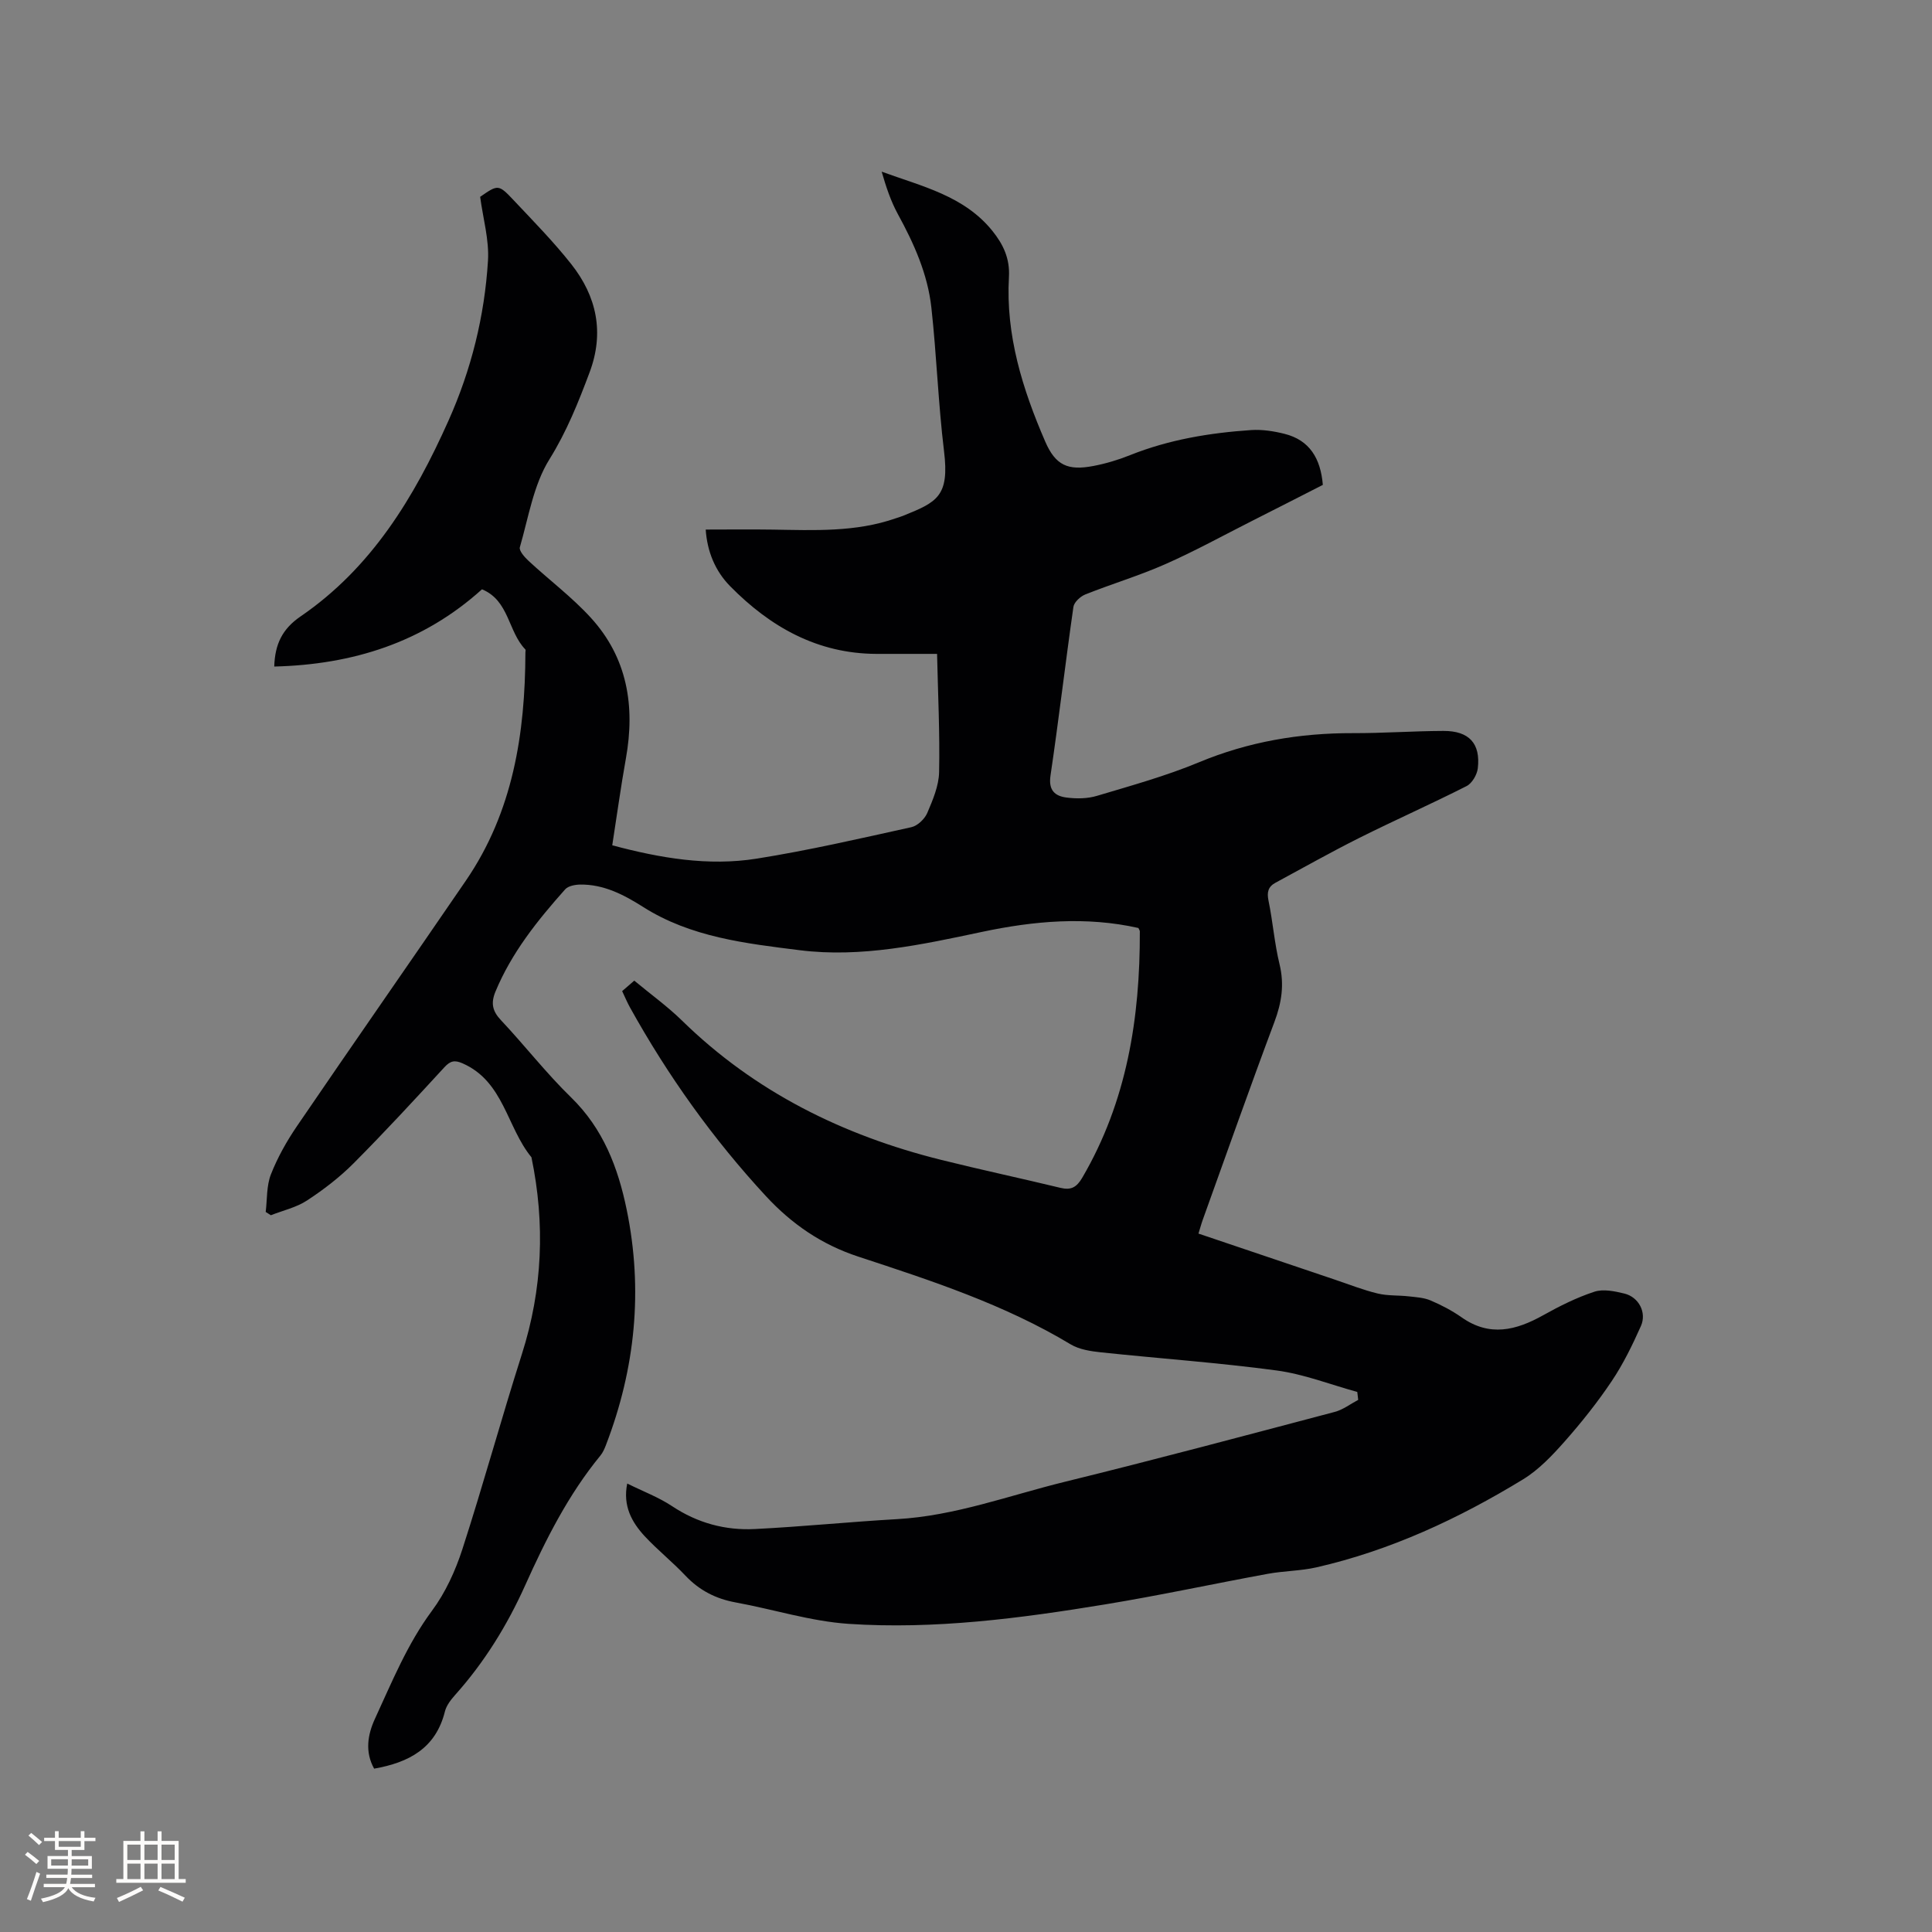 <svg enable-background="new 0 0 400 400" viewBox="0 0 400 400" xmlns="http://www.w3.org/2000/svg"><rect x="0" y="0" width="400" height="400" fill="#808080" stroke="none"/><path d="m129.86 307.15c3.31 1.64 6.51 2.84 9.28 4.68 5.25 3.49 11.01 5.05 17.15 4.74 9.83-.49 19.63-1.49 29.45-2.05 11.98-.68 23.16-4.89 34.64-7.71 18.71-4.59 37.33-9.57 55.96-14.49 1.72-.45 3.24-1.64 4.86-2.49-.06-.55-.13-1.09-.19-1.64-5.56-1.53-11.04-3.69-16.71-4.45-12.06-1.62-24.22-2.47-36.33-3.75-2.15-.23-4.51-.58-6.31-1.66-13.74-8.27-28.87-13.2-43.93-18.15-7.68-2.52-13.82-6.78-19.14-12.52-10.99-11.88-20.33-24.97-28.18-39.12-.56-1.01-1-2.08-1.6-3.34.83-.72 1.59-1.37 2.51-2.17 3.38 2.81 6.84 5.3 9.85 8.24 15.12 14.8 33.33 23.79 53.65 28.86 8.22 2.05 16.5 3.81 24.73 5.8 2.18.53 3.34-.09 4.51-2.08 9.25-15.8 11.98-33.07 11.93-51.02 0-.19-.16-.38-.3-.7-10.8-2.43-21.61-1.47-32.34.8-12.47 2.64-25.03 5.4-37.78 3.8-11.16-1.4-22.54-2.67-32.46-8.98-3.94-2.5-8.12-4.68-12.99-4.61-1.06.02-2.48.28-3.11.99-5.72 6.42-11.08 13.1-14.43 21.17-.98 2.37-.65 4.02 1.13 5.91 4.94 5.25 9.38 10.99 14.54 16.01 6.64 6.47 9.71 14.52 11.5 23.23 3.42 16.63 1.79 32.87-4.28 48.69-.3.78-.64 1.59-1.17 2.23-6.65 8.11-11.3 17.36-15.57 26.86-3.71 8.26-8.43 15.9-14.49 22.68-.89 1-1.82 2.19-2.13 3.45-1.9 7.62-7.47 10.56-14.65 11.82-1.95-3.49-1.33-7.08.17-10.33 3.54-7.66 6.7-15.48 11.82-22.38 2.78-3.75 4.83-8.25 6.28-12.72 4.33-13.38 8.04-26.96 12.31-40.36 4.3-13.47 4.85-27.02 1.99-40.79-5.11-6.21-5.72-15.71-14.27-19.45-1.62-.71-2.52-.53-3.75.81-6.17 6.71-12.36 13.42-18.79 19.88-2.89 2.9-6.22 5.46-9.66 7.71-2.21 1.45-4.97 2.06-7.48 3.05-.36-.23-.72-.45-1.07-.68.32-2.61.15-5.41 1.08-7.78 1.38-3.51 3.28-6.89 5.41-10.01 11.58-16.99 23.35-33.84 34.96-50.81 9.75-14.25 12.27-30.43 12.32-47.24 0-.21.09-.51-.01-.62-3.59-3.67-3.33-10.13-8.98-12.45-12.22 11.03-26.79 15.59-43.01 15.99.14-4.65 1.68-7.79 5.44-10.37 14.69-10.05 23.53-24.63 30.63-40.53 4.73-10.58 7.47-21.64 8.18-33.11.27-4.32-1.02-8.73-1.62-13.24 3.71-2.56 3.79-2.64 6.98.75 4.07 4.32 8.24 8.57 11.91 13.22 5.25 6.66 6.85 14.15 3.77 22.37-2.33 6.21-4.73 12.24-8.32 18.01-3.3 5.29-4.33 12.03-6.12 18.2-.21.72.99 2.07 1.82 2.84 4.26 3.95 8.97 7.48 12.87 11.75 7.56 8.28 9.21 18.28 7.27 29.11-1.06 5.93-1.88 11.91-2.83 18.01 9.92 2.65 19.87 4.36 29.92 2.76 10.74-1.71 21.37-4.16 32-6.51 1.28-.28 2.75-1.68 3.29-2.92 1.15-2.7 2.4-5.62 2.46-8.47.17-8.02-.23-16.05-.42-24.49-4.61 0-8.59.01-12.58 0-12.22-.05-21.97-5.59-30.26-14.01-3.11-3.16-4.76-7.21-5.06-11.73 4.66 0 9.26-.06 13.85.01 8.58.13 17.19.56 25.49-2.34.5-.17 1.01-.31 1.5-.51 7.05-2.84 9.65-4.01 8.5-13.4-1.2-9.87-1.53-19.83-2.62-29.72-.76-6.91-3.58-13.22-6.92-19.32-1.49-2.72-2.47-5.71-3.37-8.82 8.33 3.05 17.06 4.98 22.93 12.27 2.26 2.81 3.64 5.73 3.42 9.55-.69 12.03 2.82 23.23 7.52 34.08 2.13 4.91 4.69 6.04 9.94 5.04 2.58-.49 5.16-1.26 7.6-2.24 8.07-3.23 16.51-4.62 25.09-5.2 2.28-.15 4.67.22 6.9.78 5.2 1.3 7.48 5.09 7.94 10.57-4.78 2.44-9.75 4.98-14.74 7.5-5.95 3.01-11.81 6.24-17.91 8.93-5.38 2.38-11.06 4.07-16.54 6.26-1.02.41-2.31 1.6-2.45 2.57-1.67 11.64-3.03 23.33-4.75 34.96-.45 3.07.98 4.23 3.38 4.52 2.05.26 4.29.23 6.25-.36 7.09-2.12 14.26-4.1 21.07-6.93 10.28-4.28 20.87-6.08 31.91-6.05 6.25.02 12.5-.44 18.75-.46 5.31-.02 7.72 2.6 7.11 7.76-.16 1.32-1.19 3.09-2.32 3.66-7.35 3.73-14.9 7.07-22.27 10.76-5.85 2.93-11.55 6.15-17.31 9.26-1.51.82-1.79 1.96-1.43 3.7.9 4.35 1.23 8.83 2.28 13.14 1.03 4.22.44 7.99-1.06 11.99-5.09 13.58-9.91 27.27-14.82 40.91-.32.88-.55 1.78-.9 2.89 9.54 3.22 18.95 6.41 28.37 9.58 2.91.98 5.78 2.12 8.75 2.83 2.08.5 4.3.34 6.45.59 1.52.17 3.13.26 4.5.85 2.23.95 4.43 2.1 6.41 3.49 5.81 4.1 11.29 2.7 16.92-.45 3.38-1.89 6.9-3.65 10.56-4.85 1.85-.61 4.22-.11 6.23.38 2.97.73 4.66 3.93 3.41 6.73-1.75 3.92-3.65 7.83-6.03 11.38-2.94 4.39-6.27 8.57-9.77 12.53-2.56 2.89-5.34 5.83-8.59 7.82-13.34 8.14-27.43 14.71-42.77 18.22-3.29.75-6.74.73-10.07 1.34-11.23 2.06-22.41 4.48-33.68 6.33-17.59 2.89-35.31 5.22-53.15 4.03-7.84-.53-15.55-3.01-23.34-4.43-4.11-.75-7.51-2.48-10.4-5.53-2.69-2.85-5.78-5.32-8.45-8.18-2.69-2.92-4.56-6.29-3.62-10.91z" fill="#010103"/><g fill="#fcfbfa"><path d="m5.17 384 .55-.58c.85.61 1.65 1.24 2.4 1.87l-.59.64c-.83-.73-1.62-1.38-2.36-1.93m1.22 9.53-.82-.34c.71-1.76 1.37-3.64 1.98-5.63.24.13.5.25.76.36-.6 1.67-1.24 3.54-1.92 5.61m-.5-13.5.57-.54c.56.44 1.31 1.06 2.26 1.87l-.64.64c-.68-.66-1.41-1.32-2.19-1.97m3.25.46h2.24v-1.36h.77v1.36h4.57v-1.36h.76v1.36h2.28v.69h-2.28v1.84h-2.64v1.26h4.18v2.64h-4.21c0 .45-.02.86-.05 1.21h4.32v.69h-4.38c-.04.34-.1.75-.19 1.22h5.15v.69h-4.82c.87 1.19 2.51 1.92 4.93 2.19-.17.31-.3.57-.37.76-2.77-.49-4.52-1.41-5.26-2.76-.56 1.26-2.3 2.23-5.24 2.9-.12-.24-.26-.48-.43-.72 2.73-.55 4.38-1.34 4.96-2.38h-4.38v-.69h4.65c.1-.38.17-.79.21-1.22h-4.32v-.69h4.4c.03-.34.05-.75.05-1.21h-4.2v-2.64h4.23v-1.26h-2.69v-1.84h-2.24zm1.46 4.46v1.29h3.45c.01-.4.02-.57.01-.53v-.32-.45h-3.46zm1.55-2.59h4.57v-1.19h-4.57zm6.11 2.59h-3.42v.77c-.01.19-.01.37-.02.53h3.44z"/><path d="m32.63 379.16h.82v1.98h3.54v7.89h1.46v.78h-14.37v-.78h1.46v-7.89h3.54v-1.98h.82v1.98h2.73zm-3.49 11.48.5.73c-1.61.82-3.28 1.63-5 2.41-.13-.27-.28-.55-.44-.82 1.75-.72 3.4-1.49 4.94-2.32m-2.78-5.55h2.73v-3.18h-2.73zm0 3.95h2.73v-3.2h-2.73zm3.54-3.95h2.73v-3.18h-2.73zm0 3.95h2.73v-3.2h-2.73zm7.89 4.68c-1.84-.92-3.51-1.7-5.02-2.32l.45-.73c1.89.8 3.57 1.55 5.04 2.23zm-1.62-11.81h-2.73v3.18h2.73zm-2.73 7.13h2.73v-3.2h-2.73z"/></g></svg>